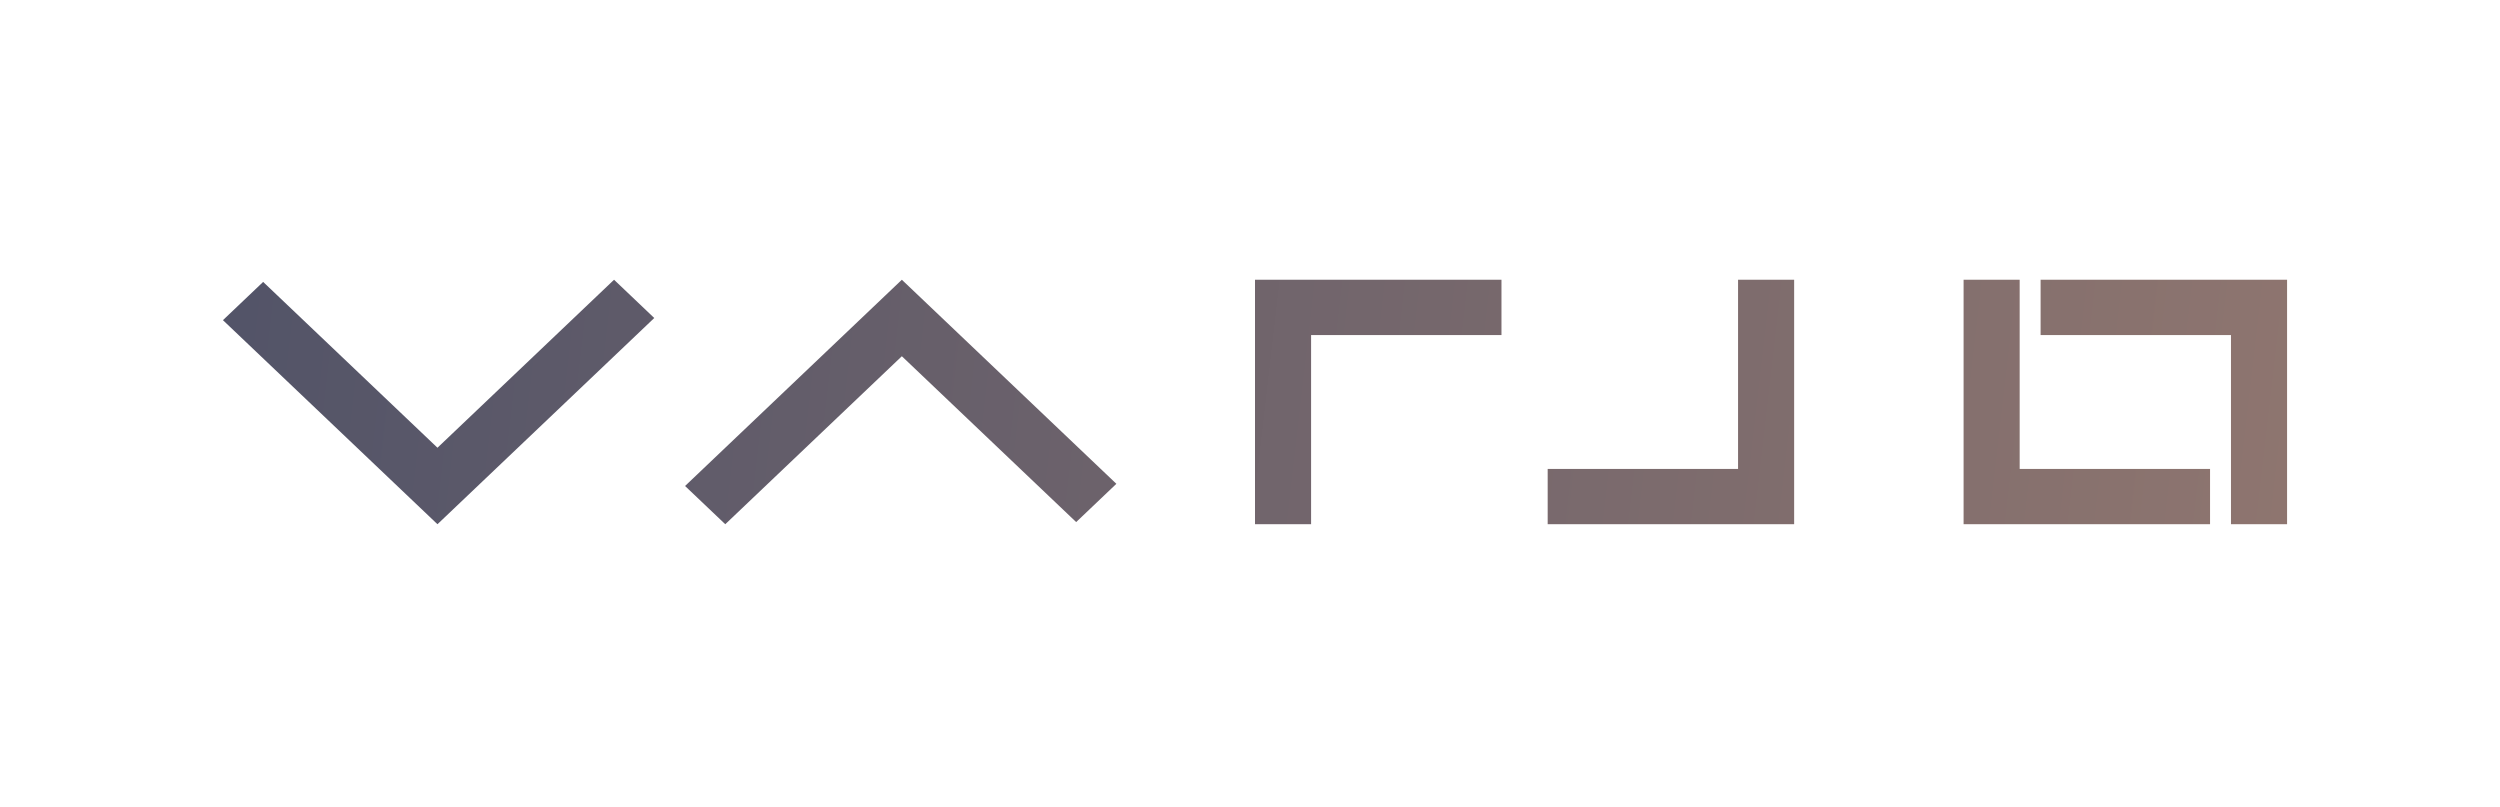 <svg xmlns="http://www.w3.org/2000/svg" fill="none" viewBox="0 0 158 51" height="51" width="158">
<g clip-path="url(#clip0_4431_13551)">
<path fill="url(#paint0_linear_4431_13551)" d="M56.997 17.68L70.555 30.577L68.014 32.995L56.997 22.514L45.837 33.131L43.296 30.715L56.997 17.68ZM79.316 17.68H94.893V21.175H82.861V33.131H79.316V17.68ZM109.845 17.68H113.39V33.131H97.813V29.636H109.845V17.68ZM27.648 28.297L38.808 17.68L41.349 20.098L27.648 33.131L14.09 20.234L16.631 17.817L27.648 28.297ZM128.966 17.68H144.543V33.131H140.998V21.175H128.966V17.68ZM124.099 17.68H127.643V29.636H139.675V33.131H124.099V17.68Z" clip-rule="evenodd" fill-rule="evenodd"></path>
</g>
<defs>
<linearGradient gradientUnits="userSpaceOnUse" y2="32.664" x2="144.597" y1="17.767" x1="15.413" id="paint0_linear_4431_13551">
<stop stop-color="#535468"></stop>
<stop stop-color="#8E756F" offset="1"></stop>
</linearGradient>
<clipPath id="clip0_4431_13551">
<rect transform="translate(14.09 16.773)" fill="white" height="17.284" width="130.453"></rect>
</clipPath>
</defs>
</svg>
